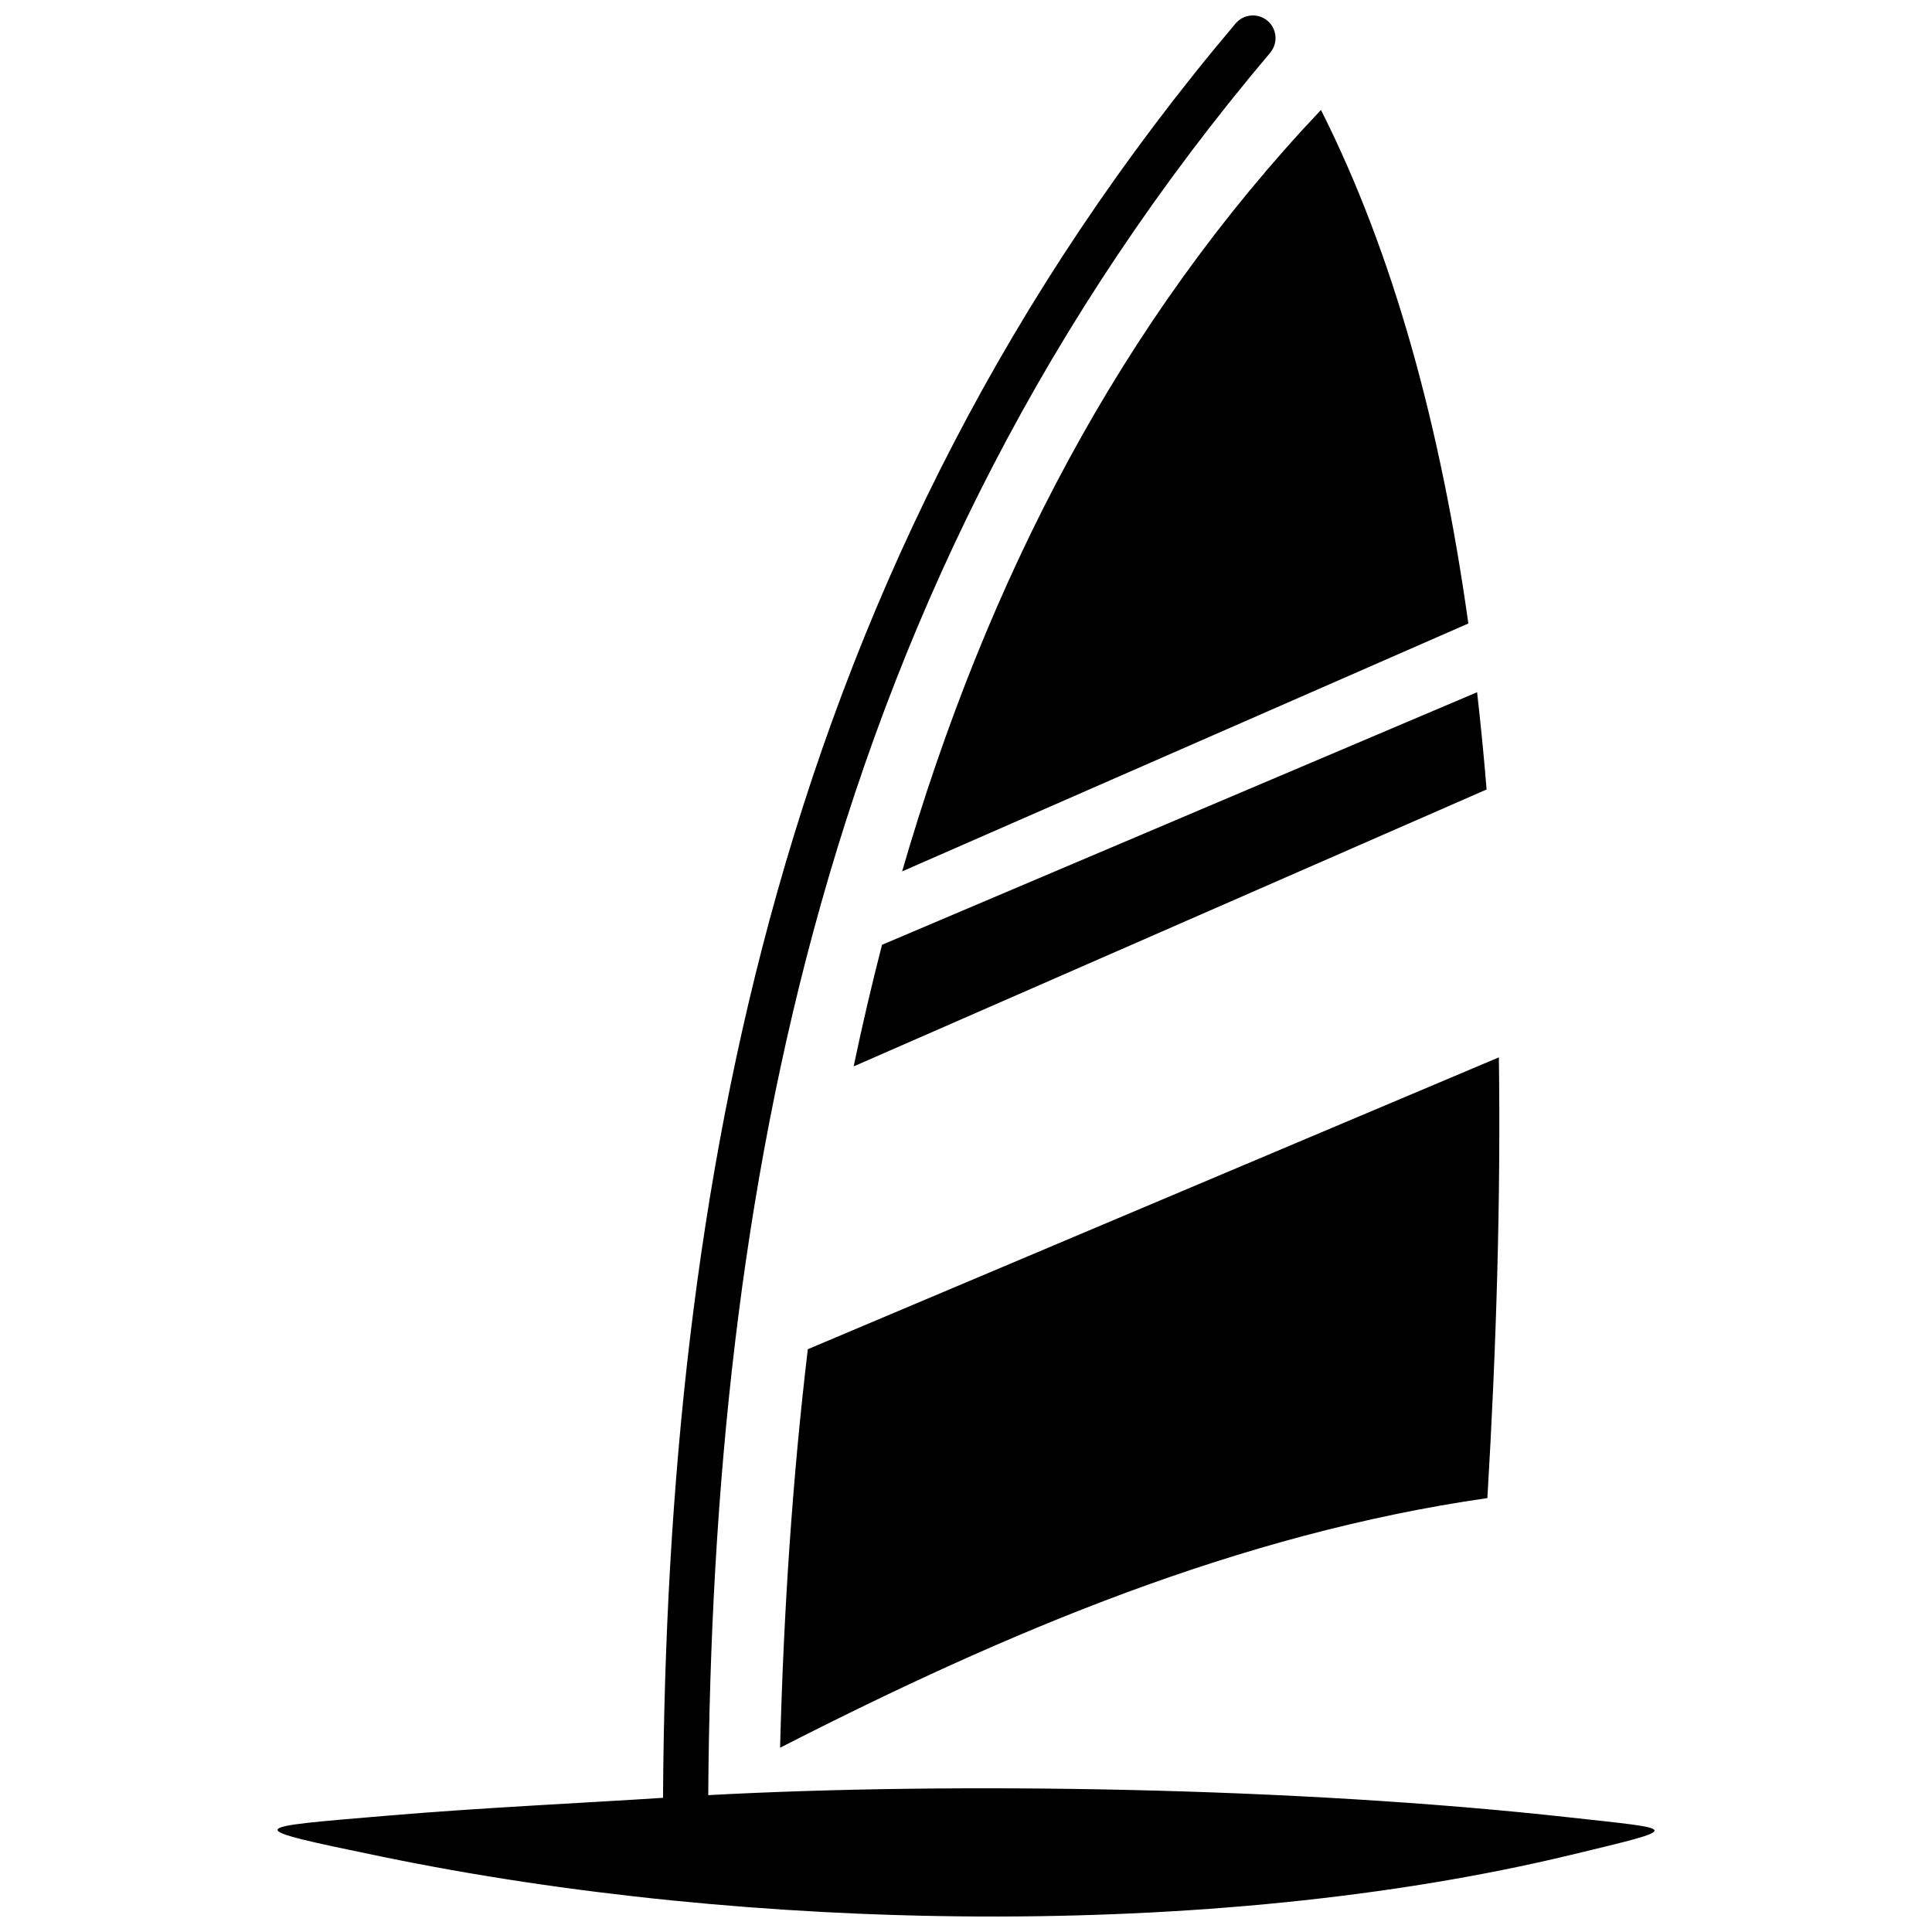 <?xml version="1.0" encoding="UTF-8"?>
<!-- The Best Svg Icon site in the world: iconSvg.co, Visit us! https://iconsvg.co -->
<svg width="800px" height="800px" version="1.1" viewBox="144 144 512 512" xmlns="http://www.w3.org/2000/svg">
 <defs>
  <clipPath id="a">
   <path d="m217 148.09h366v503.81h-366z"/>
  </clipPath>
 </defs>
 <g clip-path="url(#a)">
  <path d="m480.61 157.97c2.137-2.527 1.824-6.316-0.703-8.457-2.527-2.137-6.316-1.824-8.457 0.707-60.43 71.453-98.566 148.85-121.5 230.28-21.668 76.93-29.742 157.44-30.242 239.94-20.43 1.336-48.129 2.617-73 4.727-37.574 3.184-39.668 2.988-1.363 10.895 96.551 19.922 219.74 22.465 315.09-0.527 30.219-7.285 28.754-6.66-0.742-9.93-72.684-8.051-163.42-9.355-228-5.875 0.539-81.199 8.52-160.39 29.812-235.98 22.492-79.859 59.879-155.74 119.11-225.77zm57.562 383.04c2.418-40.543 3.555-79.621 3.047-116.8l-183.14 77.348c-4.047 34.051-6.41 69.312-7.348 105.61 60.285-30.824 121.8-56.738 187.44-66.156zm-0.203-187.79c-0.719-8.734-1.559-17.324-2.523-25.77l-157.7 66.93c-2.731 10.582-5.234 21.324-7.519 32.227zm-4.84-43.988c-7.285-51.957-19.801-97.902-39.059-136.09-52.859 55.812-88.445 124.1-111 201.79z"/>
 </g>
</svg>